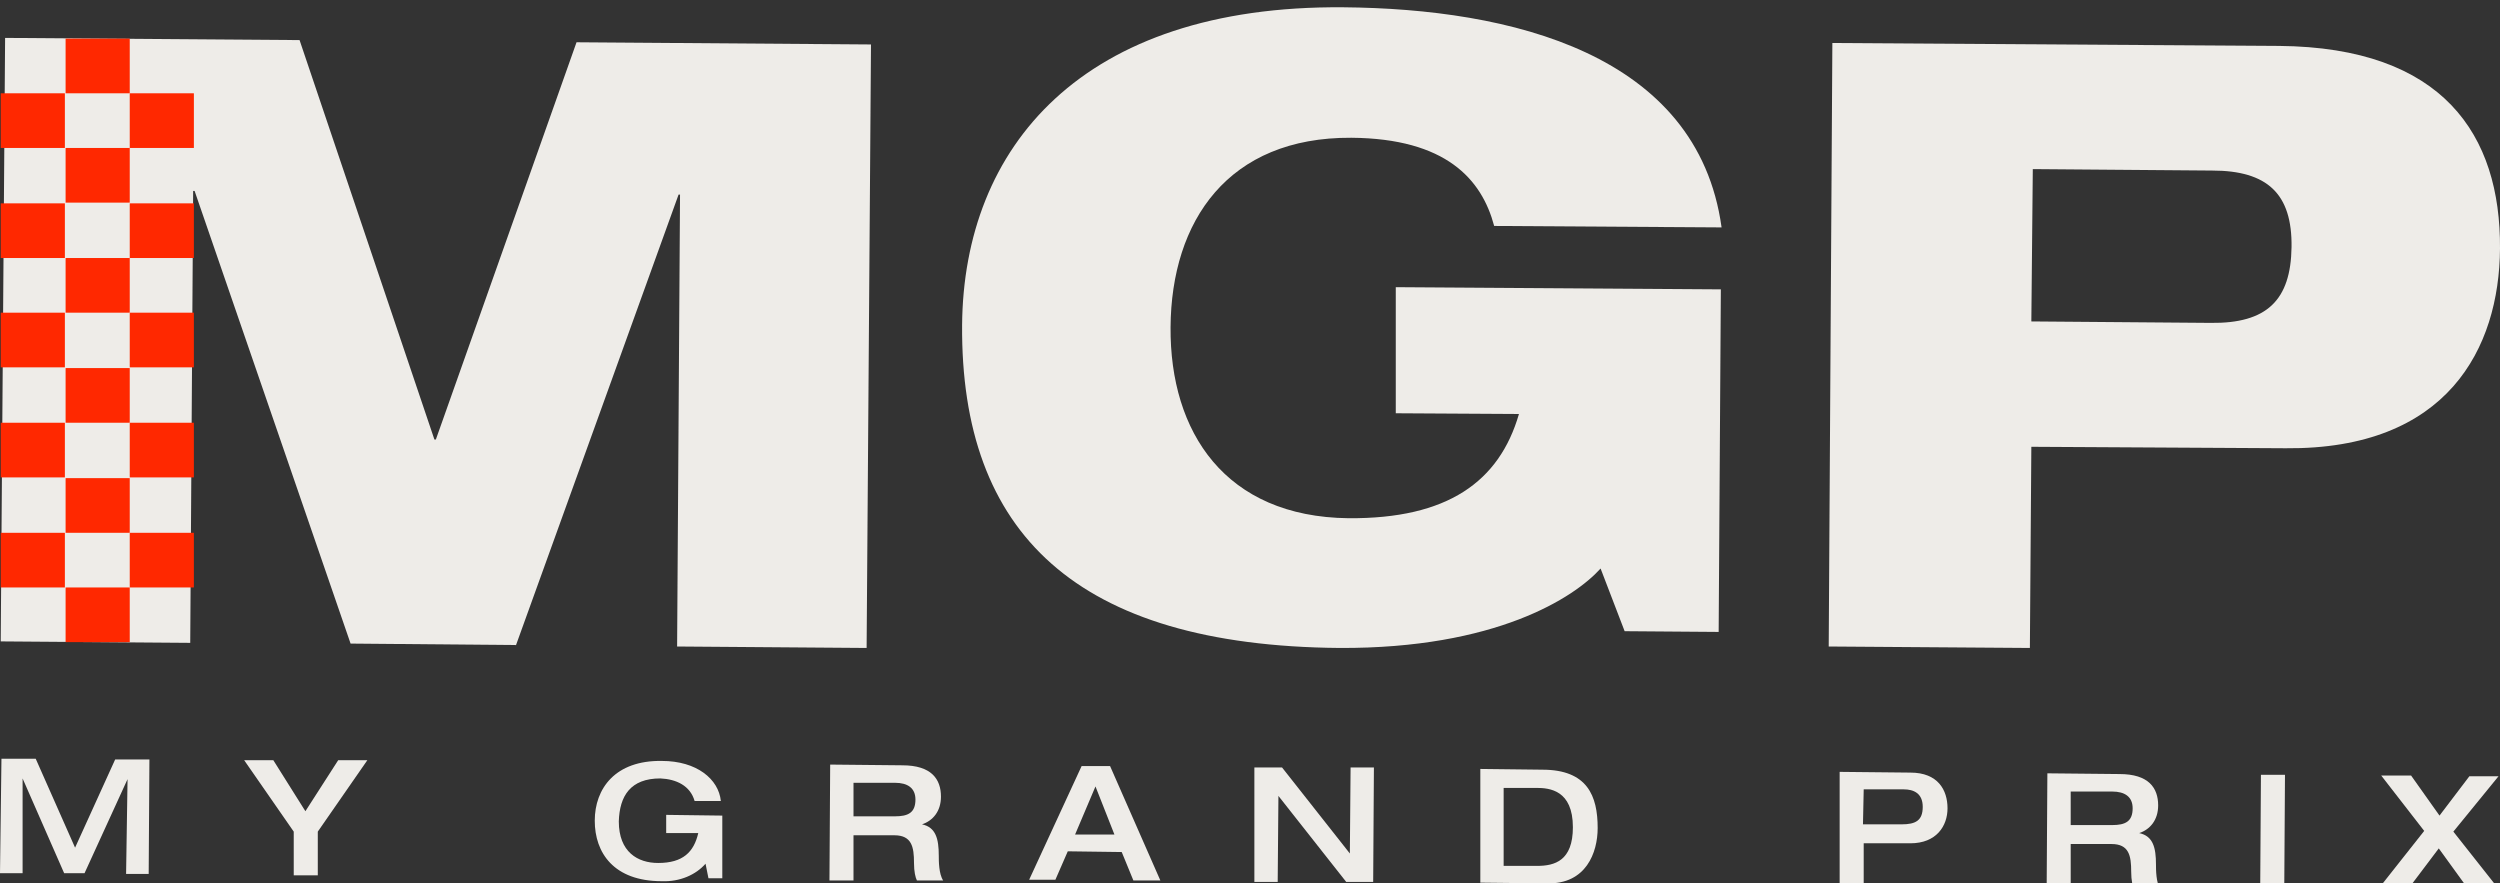 <?xml version="1.0" encoding="utf-8"?>
<!-- Generator: Adobe Illustrator 22.1.0, SVG Export Plug-In . SVG Version: 6.00 Build 0)  -->
<svg version="1.1" id="Layer_1" xmlns="http://www.w3.org/2000/svg" xmlns:xlink="http://www.w3.org/1999/xlink" x="0px" y="0px"
	 viewBox="0 0 343 121.2" style="enable-background:new 0 0 343 121.2;" xml:space="preserve">
<rect x="0" y="0" width="343" height="121.2" fill="#333333" stroke="none"/>
<style type="text/css">
	.st0{fill:#EEECE8;}
	.st1{fill:#FF2800;}
</style>
<g>
	<g>
		<path class="st0" d="M0.7,5.2l40.4,0.3l18.5,54.8h0.2L79.1,5.8l40.4,0.3l-0.6,82.8l-26-0.2l0.4-62h-0.2L70.8,88.5l-22.7-0.2
			L26.7,26.2h-0.2l-0.4,62L0.1,88L0.7,5.2z"/>
		<path class="st0" d="M191.5,39.4l44.6,0.3l-0.3,47l-12.9-0.1l-3.3-8.6c-3.6,4-14.4,11-35.8,10.9c-36.2-0.3-52-15.8-51.8-44.3
			c0.2-24.4,16.4-43.9,52.3-43.6c22.9,0.2,48.6,6.3,51.9,30.2L205,31c-1.7-6.4-6.6-12-19.6-12.1c-16.9-0.1-24.7,11.4-24.8,26
			c-0.1,14.4,7.5,26,24.4,26.2c13.6,0.1,20.7-5,23.4-14.3l-16.9-0.1L191.5,39.4z"/>
		<path class="st0" d="M251.4,5.9l61.3,0.4c22.5,0.2,30.4,12.2,30.3,27.8c-0.1,13.7-7.2,27.6-29.4,27.4l-34.9-0.2l-0.2,27.6
			l-27.6-0.2L251.4,5.9z M278.7,44.1l24.6,0.2c7.7,0.1,11-3.1,11.1-10.4s-3.3-10.5-10.9-10.5l-24.6-0.2L278.7,44.1z"/>
	</g>
	<g>
		<path class="st0" d="M0.2,104.1h4.7l5.4,12.2l5.5-12.1h4.7l-0.1,15.7h-3.1l0.2-13l0,0l-5.9,12.9H8.8l-5.7-13l0,0v13H0L0.2,104.1z"
			/>
		<path class="st0" d="M40.3,114.1l-6.8-9.8h4l4.4,7l4.5-7h4l-6.8,9.8v6h-3.3V114.1z"/>
		<path class="st0" d="M99.1,120.5h-1.9l-0.4-2c-1.3,1.5-3.5,2.5-6,2.4c-6.6,0-9.2-3.9-9.2-8.3s2.8-8.3,9.2-8.2
			c4.8,0,7.8,2.5,8.1,5.5h-3.6c-0.6-2.1-2.5-3-4.7-3.1c-4.1,0-5.6,2.4-5.7,5.9c0,4.2,2.6,5.7,5.4,5.7c3.4,0,4.9-1.5,5.5-4.1h-4.4
			v-2.5l7.7,0.1L99.1,120.5z"/>
		<path class="st0" d="M113.9,104.9l9.9,0.1c4,0,5.3,1.9,5.3,4.3c0,2-1.1,3.3-2.6,3.8l0,0c1.9,0.4,2.3,2,2.3,4.3
			c0,0.7,0,2.5,0.6,3.4h-3.6c-0.2-0.4-0.4-1.2-0.4-2.4c0-2.2-0.3-3.8-2.7-3.8h-5.6v6.2h-3.3L113.9,104.9z M122.8,112
			c1.8,0,2.8-0.5,2.8-2.3c0-1.6-1.1-2.3-2.8-2.3h-5.7v4.6C117.1,112,122.8,112,122.8,112z"/>
		<path class="st0" d="M148.4,105.1h3.9l6.9,15.7h-3.7l-1.6-3.9l-7.4-0.1l-1.7,3.9h-3.6L148.4,105.1z M152.9,114.5l-2.6-6.6
			l-2.8,6.6H152.9z"/>
		<path class="st0" d="M172.1,105.3h3.8l9.3,11.8l0,0l0.1-11.8h3.2l-0.1,15.7h-3.7l-9.3-11.8l0,0l-0.1,11.8h-3.2V105.3z"/>
		<path class="st0" d="M203.1,105.5l8.5,0.1c6.2,0,7.6,3.6,7.6,8c0,3.4-1.6,7.7-6.9,7.6l-9.2-0.1L203.1,105.5z M206.3,118.8h4.6
			c2.4,0,4.9-0.7,4.9-5.3c0-5.1-3.2-5.4-5-5.4h-4.5V118.8z"/>
		<path class="st0" d="M252.4,105.9l9.7,0.1c3.8,0,5.1,2.4,5.1,4.9c0,2.4-1.5,4.8-5.1,4.8h-6.4v6h-3.3V105.9z M255.6,113.1h5.3
			c1.9,0,2.9-0.5,2.9-2.4s-1.3-2.4-2.6-2.4h-5.5L255.6,113.1z"/>
		<path class="st0" d="M280.9,106.1l9.9,0.1c4,0,5.3,1.9,5.3,4.3c0,2-1.1,3.3-2.6,3.8l0,0c1.9,0.4,2.3,2,2.3,4.3
			c0,0.7,0,2.5,0.6,3.4h-3.6c-0.2-0.4-0.4-1.2-0.4-2.4c0-2.2-0.3-3.8-2.7-3.8h-5.6v6.2h-3.3L280.9,106.1z M289.8,113.2
			c1.8,0,2.8-0.5,2.8-2.3c0-1.6-1.1-2.3-2.8-2.3h-5.7v4.6C284.1,113.2,289.8,113.2,289.8,113.2z"/>
		<path class="st0" d="M310.2,106.3h3.3l-0.1,15.7h-3.3L310.2,106.3z"/>
		<path class="st0" d="M332.6,114l-5.9-7.6h4.1l3.9,5.5l4.1-5.4h4l-6.2,7.6l6.4,8.1h-4.2l-4.2-5.8l-4.3,5.7h-4.1L332.6,114z"/>
	</g>
	<g>
		<rect x="9" y="5.3" class="st1" width="8.8" height="7.5"/>
		<rect x="0.1" y="12.8" class="st1" width="8.8" height="7.5"/>
		<rect x="17.8" y="12.8" class="st1" width="8.8" height="7.5"/>
		<rect x="9" y="20.3" class="st1" width="8.8" height="7.5"/>
		<rect x="0.1" y="27.9" class="st1" width="8.8" height="7.5"/>
		<rect x="17.8" y="27.9" class="st1" width="8.8" height="7.5"/>
		<rect x="9" y="35.4" class="st1" width="8.8" height="7.5"/>
		<rect x="0.1" y="42.9" class="st1" width="8.8" height="7.5"/>
		<rect x="17.8" y="42.9" class="st1" width="8.8" height="7.5"/>
		<rect x="9" y="50.5" class="st1" width="8.8" height="7.5"/>
		<rect x="0.1" y="58" class="st1" width="8.8" height="7.5"/>
		<rect x="17.8" y="58" class="st1" width="8.8" height="7.5"/>
		<rect x="0.1" y="73.1" class="st1" width="8.8" height="7.5"/>
		<rect x="17.8" y="73.1" class="st1" width="8.8" height="7.5"/>
		<rect x="9" y="65.6" class="st1" width="8.8" height="7.5"/>
		<rect x="9" y="80.6" class="st1" width="8.8" height="7.5"/>
	</g>
</g>
</svg>
